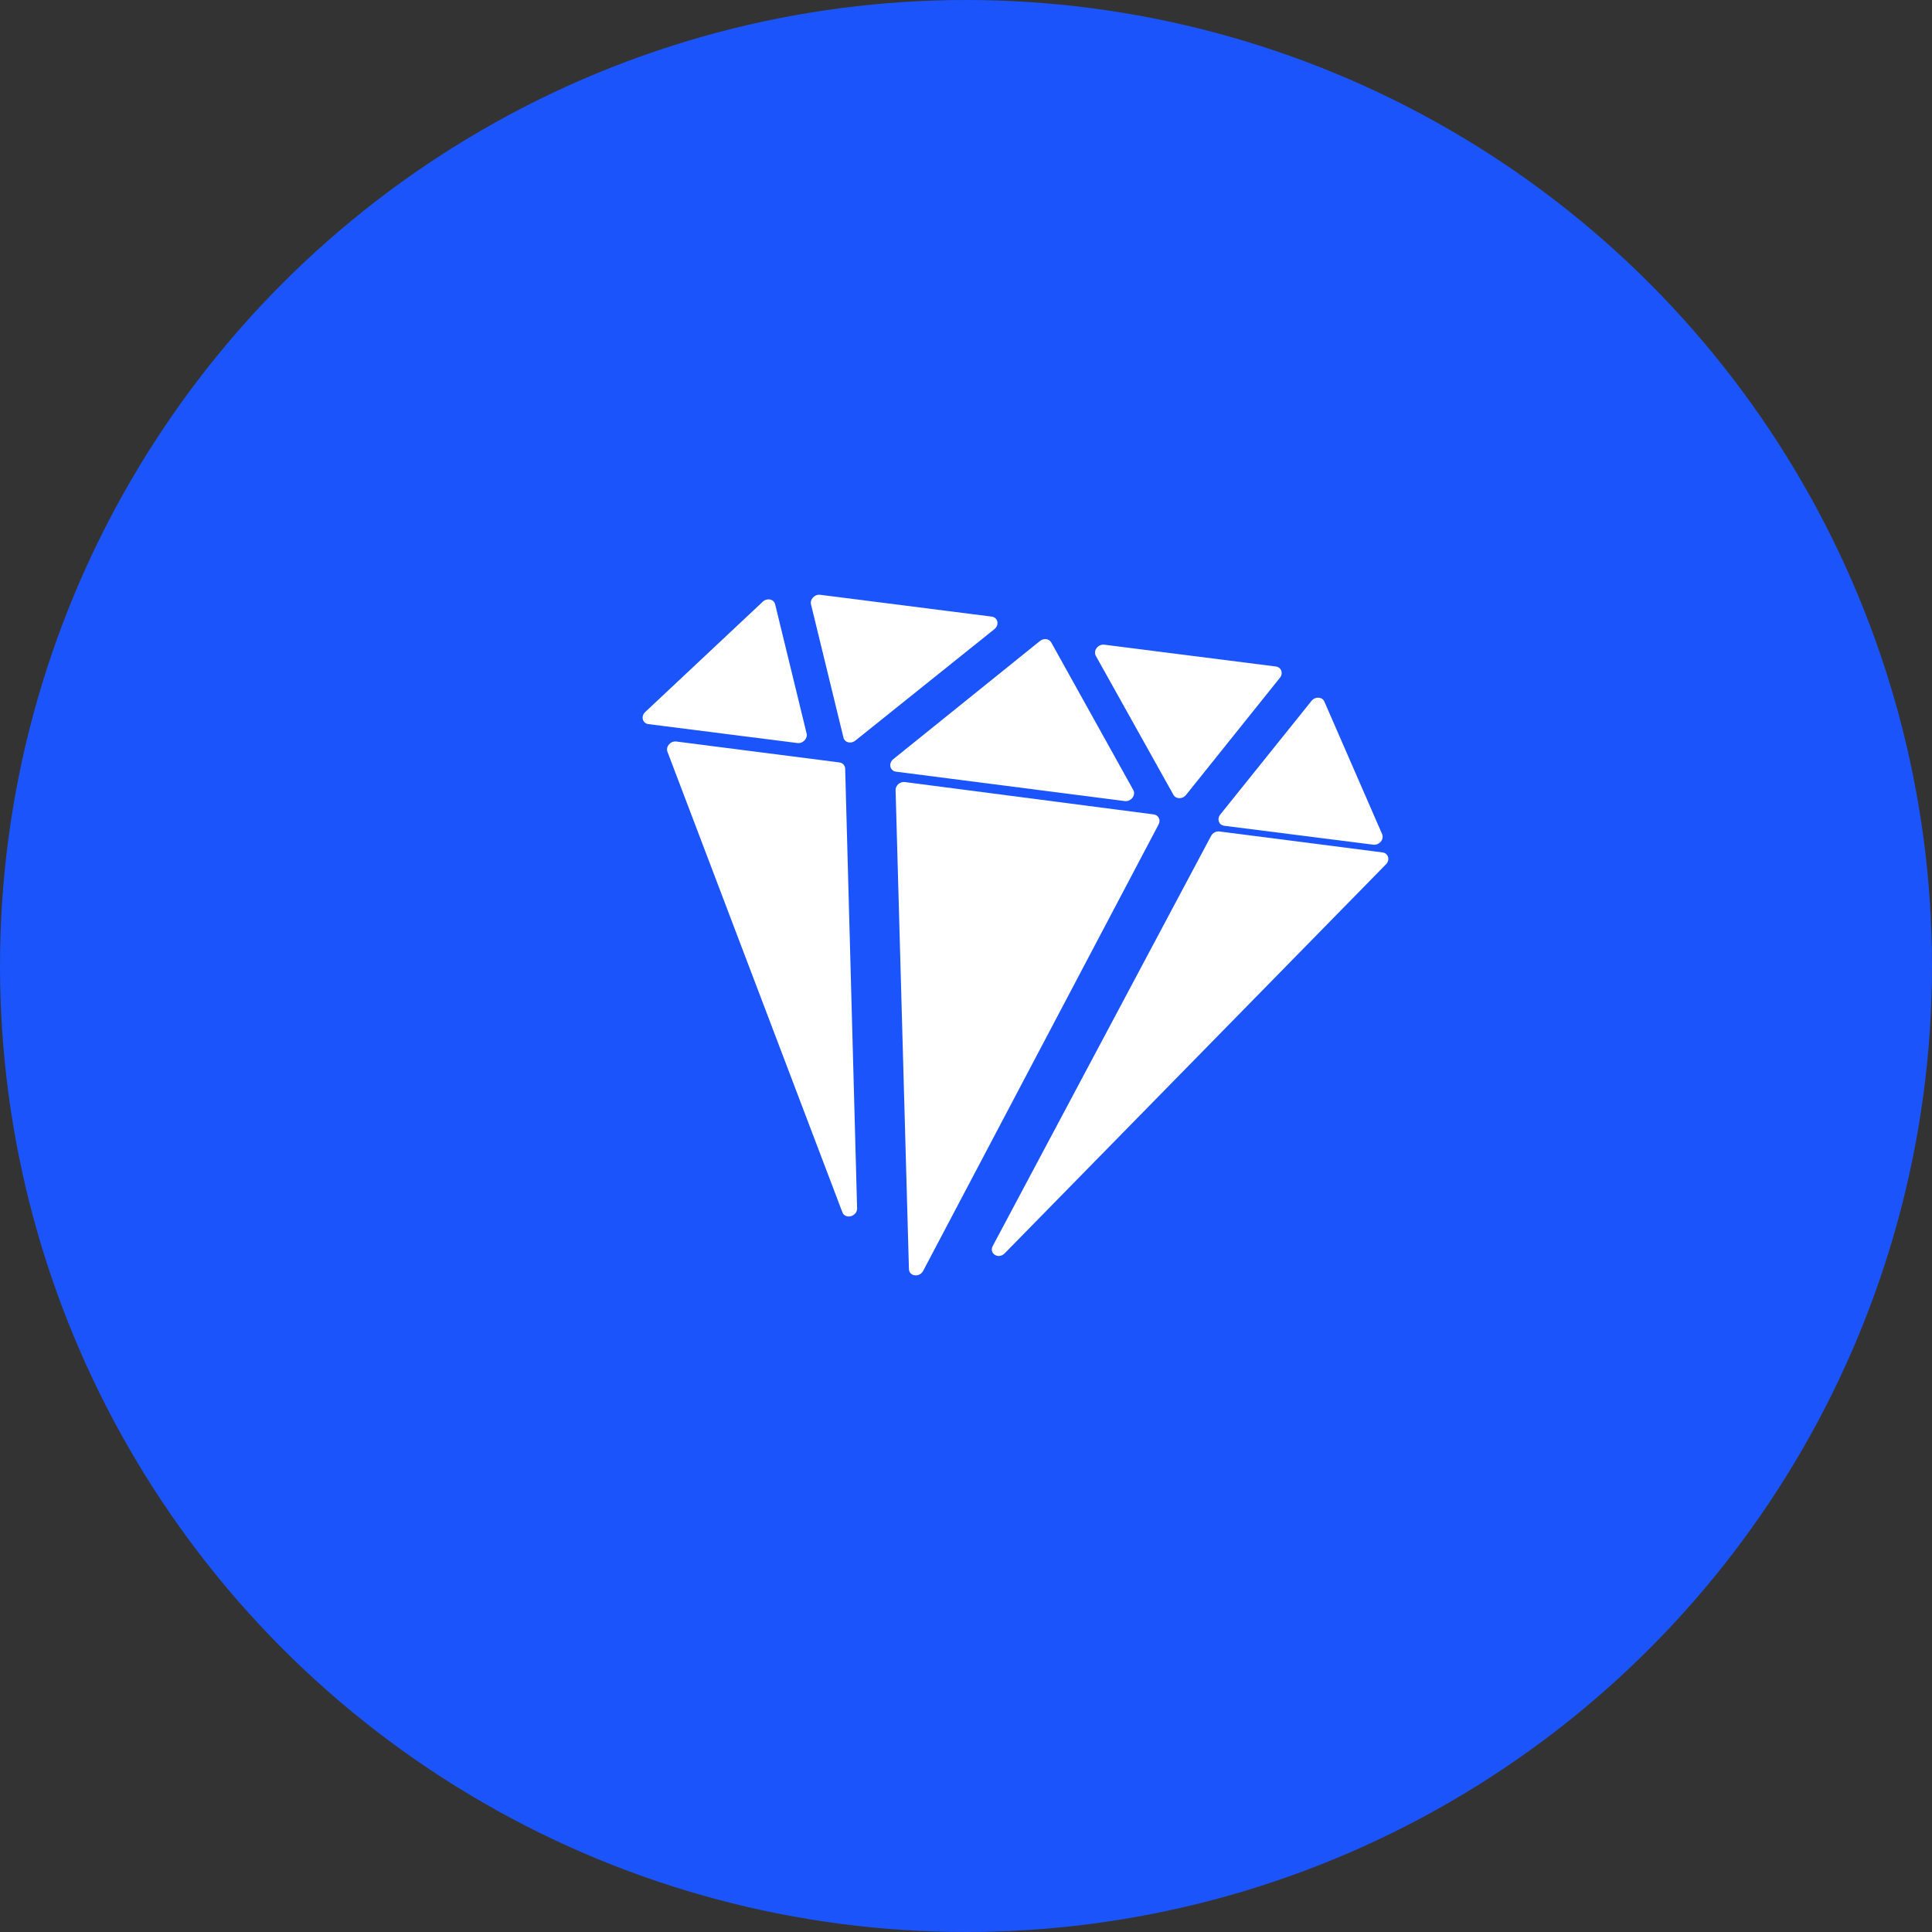 <svg width="52" height="52" viewBox="0 0 52 52" fill="none" xmlns="http://www.w3.org/2000/svg">
<rect x="0" y="0" width="52" height="52" fill="#333333" stroke="none"/>
<circle cx="26" cy="26" r="26" fill="#1C54FC"/>
<path d="M32.822 22.379C32.732 22.368 32.639 22.417 32.596 22.499L26.721 33.534C26.611 33.74 26.874 33.904 27.041 33.734L37.305 23.262C37.42 23.144 37.367 22.963 37.21 22.943L32.822 22.379Z" fill="white"/>
<path d="M20.863 16.264C20.829 16.124 20.646 16.086 20.53 16.195L17.366 19.164C17.242 19.281 17.293 19.47 17.453 19.49L21.464 19.999C21.61 20.017 21.743 19.879 21.71 19.742L20.863 16.264Z" fill="white"/>
<path d="M35.645 18.882C35.588 18.751 35.398 18.742 35.299 18.865L32.843 21.924C32.747 22.045 32.805 22.208 32.952 22.226L36.963 22.735C37.123 22.755 37.261 22.59 37.2 22.45L35.645 18.882Z" fill="white"/>
<path d="M22.748 20.69C22.746 20.602 22.682 20.533 22.592 20.521L18.204 19.958C18.047 19.938 17.912 20.095 17.965 20.235L22.673 32.629C22.75 32.831 23.075 32.742 23.069 32.521L22.748 20.69Z" fill="white"/>
<path d="M29.724 17.352C29.555 17.331 29.416 17.512 29.494 17.652L31.583 21.393C31.649 21.512 31.828 21.513 31.922 21.396L34.45 18.241C34.546 18.121 34.487 17.958 34.341 17.939L29.724 17.352Z" fill="white"/>
<path d="M22.075 16.009C21.928 15.991 21.795 16.129 21.828 16.266L22.702 19.853C22.734 19.986 22.903 20.029 23.021 19.934L26.764 16.934C26.904 16.822 26.86 16.618 26.691 16.596L22.075 16.009Z" fill="white"/>
<path d="M24.355 21.049C24.225 21.032 24.101 21.14 24.105 21.267L24.464 34.156C24.469 34.355 24.749 34.392 24.847 34.206L31.185 22.188C31.247 22.069 31.181 21.936 31.052 21.92L24.355 21.049Z" fill="white"/>
<path d="M28.294 17.291C28.237 17.189 28.092 17.171 27.991 17.252L24.044 20.432C23.905 20.544 23.95 20.749 24.118 20.77L30.273 21.561C30.441 21.582 30.58 21.402 30.502 21.262L28.294 17.291Z" fill="white"/>
</svg>
